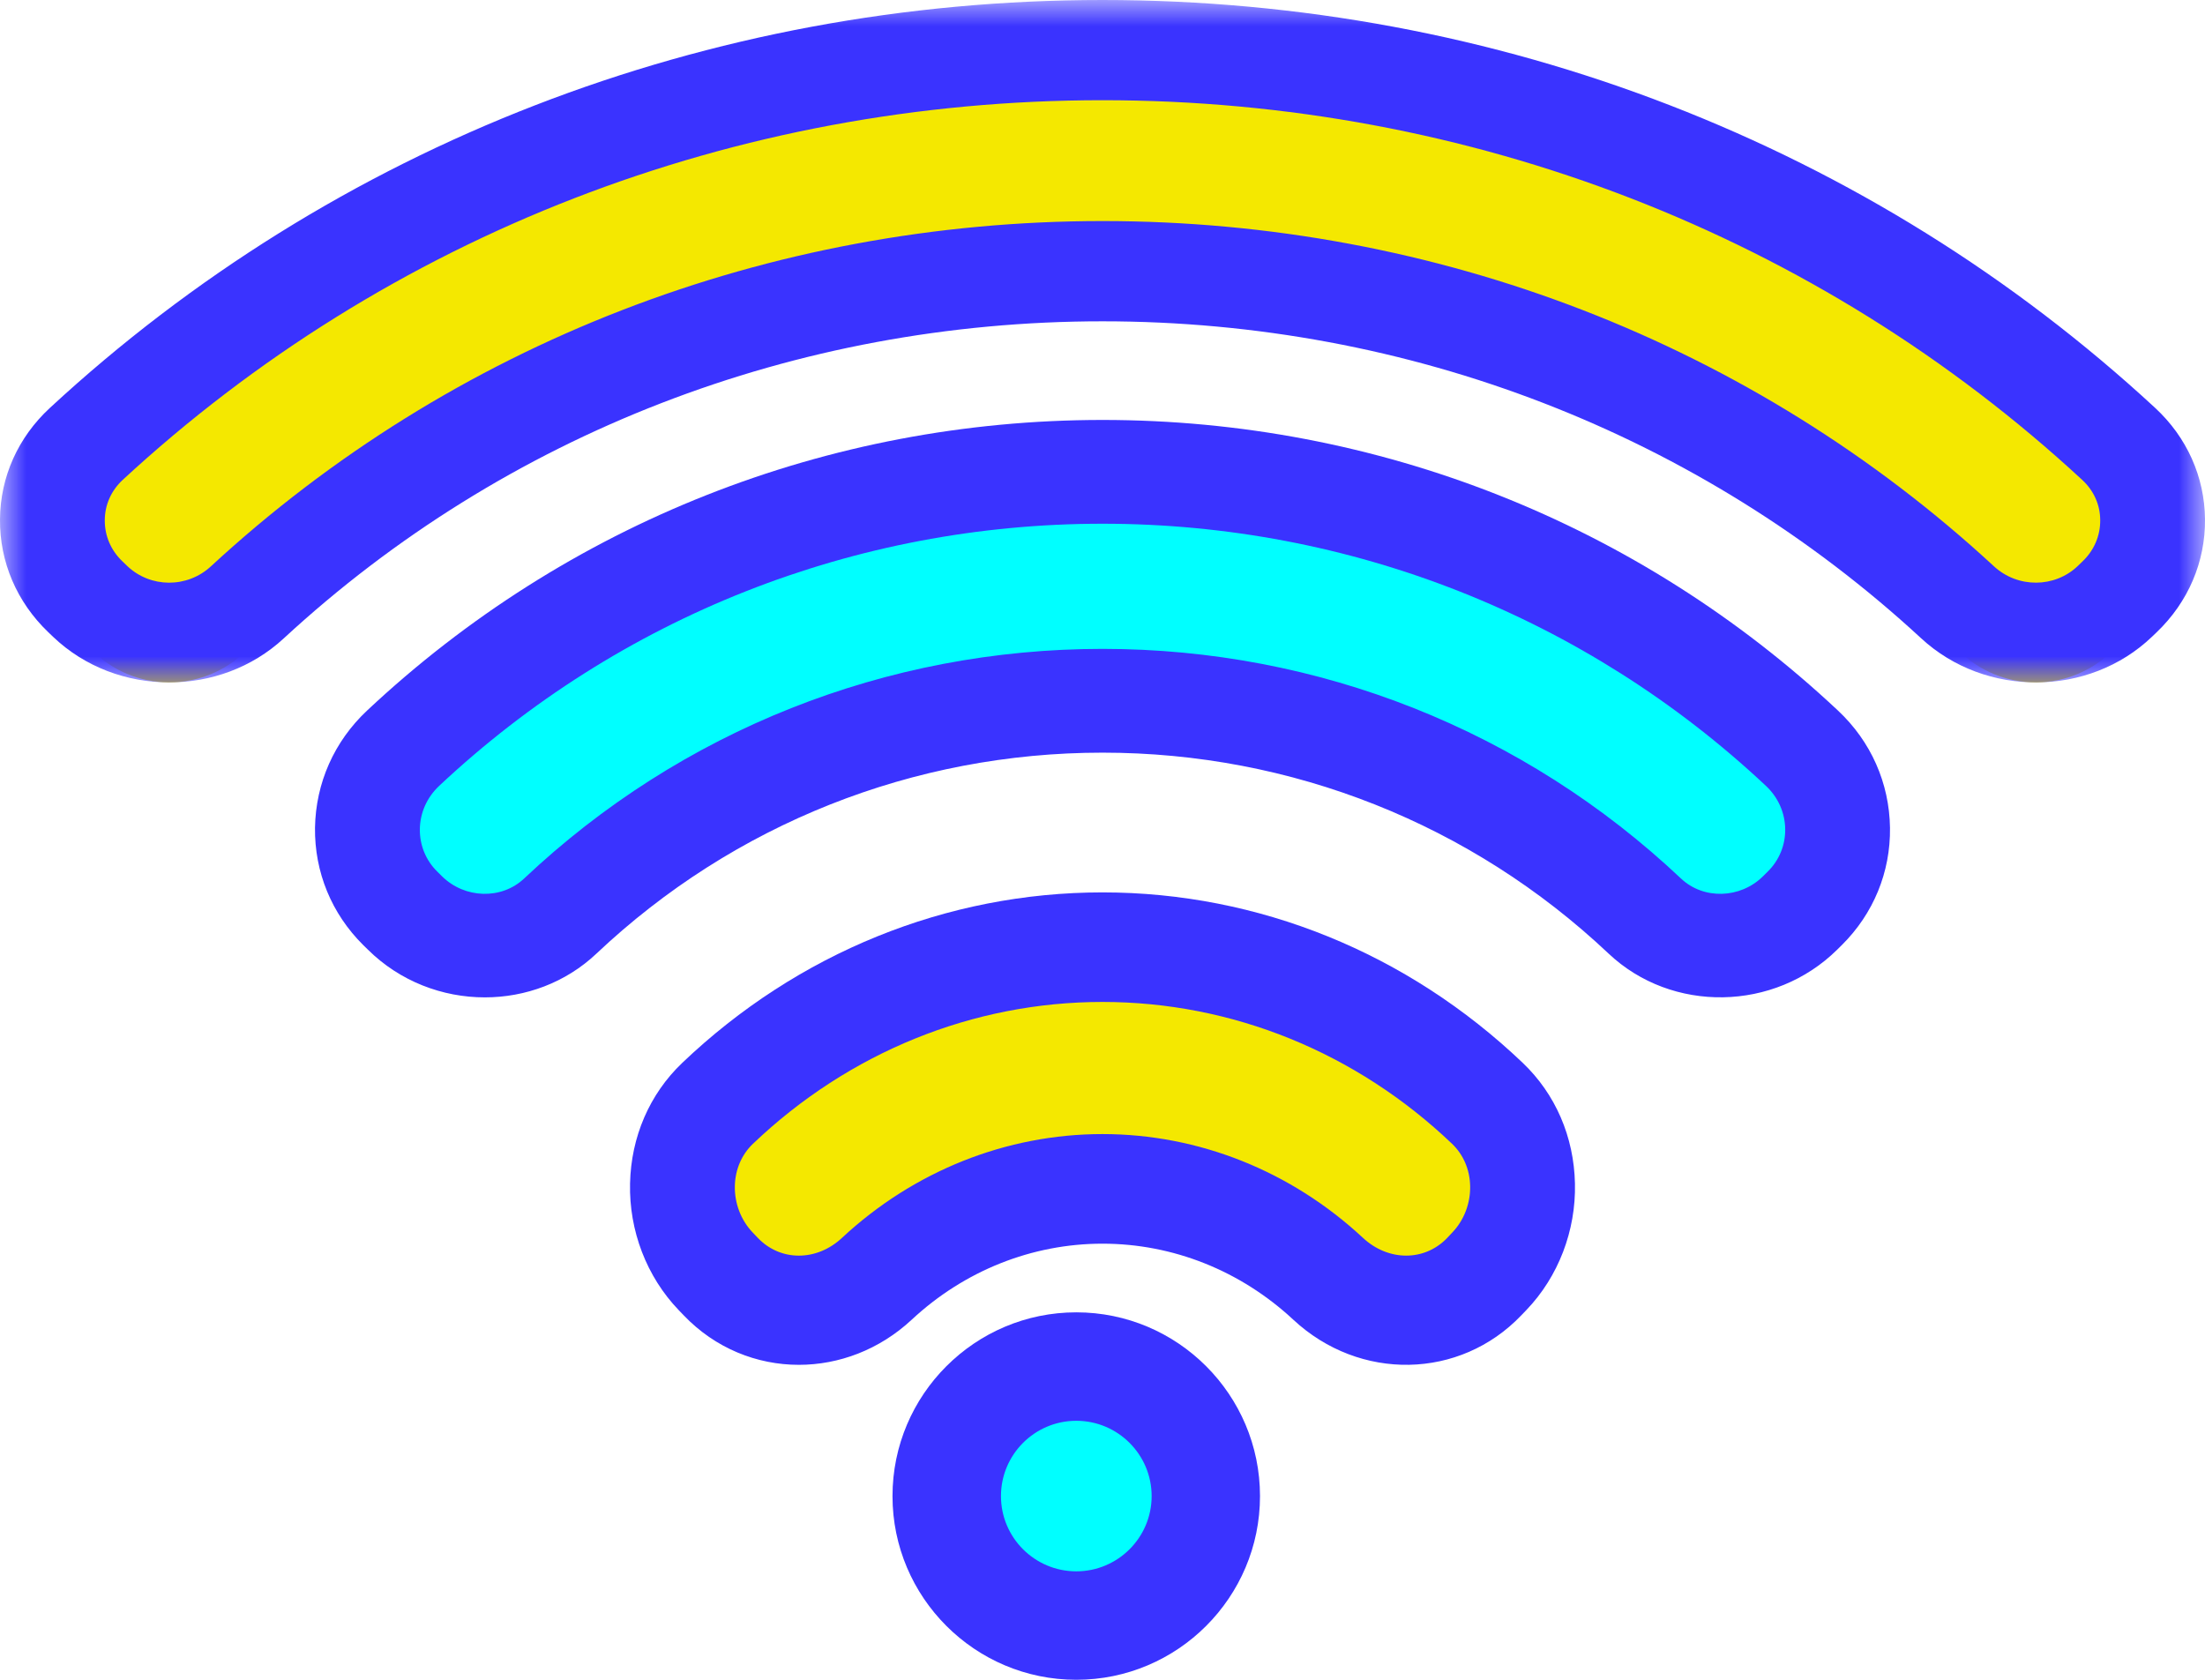 <svg xmlns="http://www.w3.org/2000/svg" xmlns:xlink="http://www.w3.org/1999/xlink" width="42px" height="32px" viewBox="0 0 42 32"><title>WIFI ICON</title><defs><polygon id="path-1" points="-1.01621207e-15 0 42 0 42 13 -1.01621207e-15 13"></polygon></defs><g id="SITE-MHNET" stroke="none" stroke-width="1" fill="none" fill-rule="evenodd"><g id="PAGINA---WIFI-TOTAL" transform="translate(-143, -4631)"><g id="BENEFICIOS-DE-UMA-CONEX&#xC3;O" transform="translate(131.838, 4578)"><g id="WIFI-ICON" transform="translate(11.162, 53)"><path d="M20.5,31 C19.122,31 18,29.878 18,28.499 C18,27.122 19.122,26 20.5,26 C21.878,26 23,27.122 23,28.499 C23,29.878 21.878,31 20.5,31" id="Fill-1" fill="#00FFFF"></path><path d="M20.501,27.066 C19.709,27.066 19.066,27.709 19.066,28.501 C19.066,29.291 19.709,29.934 20.501,29.934 C21.292,29.934 21.936,29.291 21.936,28.501 C21.936,27.709 21.292,27.066 20.501,27.066 M20.501,32 C18.57,32 17,30.43 17,28.501 C17,26.57 18.57,25 20.501,25 C22.431,25 24,26.57 24,28.501 C24,30.43 22.431,32 20.501,32" id="Fill-3" fill="#3A33FF"></path><path d="M21,22.659 C22.649,22.659 24.154,23.316 25.298,24.392 C26.16,25.204 27.452,25.215 28.267,24.351 L28.367,24.247 C29.216,23.348 29.217,21.867 28.332,21.011 C26.395,19.141 23.823,18 21,18 C18.178,18 15.604,19.143 13.669,21.011 C12.782,21.868 12.785,23.35 13.633,24.247 L13.732,24.351 C14.548,25.215 15.84,25.204 16.702,24.392 C17.846,23.316 19.351,22.659 21,22.659" id="Fill-5" fill="#F4E800"></path><path d="M21,19.087 C18.532,19.087 16.168,20.047 14.341,21.79 C14.126,21.996 14.004,22.28 13.997,22.593 C13.99,22.923 14.114,23.247 14.338,23.48 L14.436,23.583 C14.866,24.032 15.554,24.032 16.036,23.583 C17.406,22.307 19.17,21.604 21,21.604 C22.83,21.604 24.593,22.307 25.963,23.583 C26.446,24.031 27.134,24.032 27.564,23.584 L27.662,23.48 C27.886,23.247 28.01,22.923 28.003,22.593 C27.996,22.28 27.874,21.996 27.659,21.79 C25.832,20.047 23.468,19.087 21,19.087 M15.216,26 C14.416,26 13.624,25.685 13.025,25.059 L12.926,24.956 C12.317,24.321 11.98,23.443 12.001,22.545 C12.02,21.658 12.372,20.842 12.994,20.249 C15.19,18.154 18.033,17 21,17 C23.967,17 26.81,18.154 29.006,20.249 C29.628,20.842 29.98,21.657 29.999,22.545 C30.02,23.442 29.683,24.321 29.075,24.955 L28.975,25.059 C27.806,26.282 25.898,26.316 24.635,25.141 C23.631,24.206 22.34,23.692 21,23.692 C19.659,23.692 18.368,24.206 17.365,25.141 C16.748,25.715 15.978,26 15.216,26" id="Fill-7" fill="#3A33FF"></path><path d="M21,13.347 C25.001,13.347 28.638,14.905 31.327,17.436 C32.157,18.217 33.475,18.178 34.286,17.378 L34.377,17.288 C35.233,16.441 35.2,15.071 34.321,14.249 C30.844,10.998 26.155,9 21,9 C15.845,9 11.156,10.998 7.679,14.249 C6.8,15.071 6.767,16.443 7.623,17.288 L7.714,17.378 C8.525,18.178 9.843,18.217 10.673,17.436 C13.362,14.905 16.999,13.347 21,13.347" id="Fill-9" fill="#00FFFF"></path><path d="M21.001,9.977 C16.286,9.977 11.799,11.75 8.366,14.97 C8.132,15.19 8.002,15.482 7.997,15.796 C7.994,16.101 8.11,16.388 8.329,16.604 L8.419,16.693 C8.853,17.122 9.555,17.141 9.984,16.735 C12.972,13.915 16.885,12.361 21.001,12.361 C25.117,12.361 29.03,13.915 32.018,16.735 C32.446,17.141 33.148,17.122 33.581,16.693 L33.671,16.604 C33.89,16.388 34.007,16.101 34.004,15.796 C34,15.482 33.869,15.188 33.636,14.97 C30.203,11.75 25.716,9.977 21.001,9.977 M9.235,19 C8.428,19 7.619,18.696 7.008,18.091 L6.918,18.003 C6.315,17.405 5.99,16.612 6,15.768 C6.014,14.918 6.365,14.124 6.992,13.536 C10.797,9.967 15.772,8 21.001,8 C26.228,8 31.204,9.967 35.009,13.536 C35.637,14.124 35.988,14.918 36,15.77 C36.011,16.613 35.685,17.405 35.085,18.001 L34.995,18.09 C33.8,19.272 31.847,19.305 30.64,18.166 C28.025,15.697 24.601,14.338 21.001,14.338 C17.4,14.338 13.976,15.697 11.361,18.166 C10.773,18.722 10.005,19 9.235,19" id="Fill-11" fill="#3A33FF"></path><path d="M21,5.554 C27.321,5.554 33.063,8.156 37.286,12.376 C38.125,13.214 39.456,13.208 40.281,12.355 L40.372,12.261 C41.214,11.39 41.211,9.969 40.354,9.113 C35.337,4.095 28.513,1 21,1 C13.487,1 6.663,4.095 1.646,9.113 C0.789,9.969 0.786,11.39 1.627,12.261 L1.718,12.355 C2.544,13.208 3.875,13.214 4.714,12.376 C8.937,8.156 14.679,5.554 21,5.554" id="Fill-13" fill="#F4E800"></path><g id="Group-17"><mask id="mask-2" fill="white"><use xlink:href="#path-1"></use></mask><g id="Clip-16"></g><path d="M21,1.909 C14.009,1.909 7.382,4.478 2.336,9.143 C2.119,9.345 1.997,9.616 1.996,9.908 C1.993,10.206 2.112,10.484 2.331,10.693 L2.421,10.78 C2.865,11.204 3.566,11.207 4.018,10.788 C8.61,6.547 14.64,4.211 21,4.211 C27.36,4.211 33.39,6.547 37.98,10.788 C38.435,11.207 39.137,11.203 39.579,10.78 L39.669,10.693 C39.888,10.484 40.007,10.204 40.004,9.908 C40.003,9.616 39.881,9.345 39.662,9.143 C34.62,4.478 27.991,1.909 21,1.909 M3.223,13 C2.419,13 1.617,12.71 1.011,12.131 L0.92,12.044 C0.32,11.469 -0.007,10.706 -7.17648163e-13,9.893 C0.006,9.084 0.344,8.332 0.95,7.771 C6.368,2.76 13.489,-0 21,-0 C28.512,-0 35.632,2.76 41.05,7.77 C41.655,8.33 41.993,9.084 42,9.893 C42.007,10.704 41.681,11.468 41.08,12.044 L40.989,12.131 C39.79,13.278 37.819,13.292 36.595,12.161 C32.378,8.266 26.839,6.121 21,6.121 C15.161,6.121 9.621,8.266 5.405,12.161 C4.799,12.722 4.011,13 3.223,13" id="Fill-15" fill="#3A33FF" mask="url(#mask-2)"></path></g></g></g></g></g></svg>